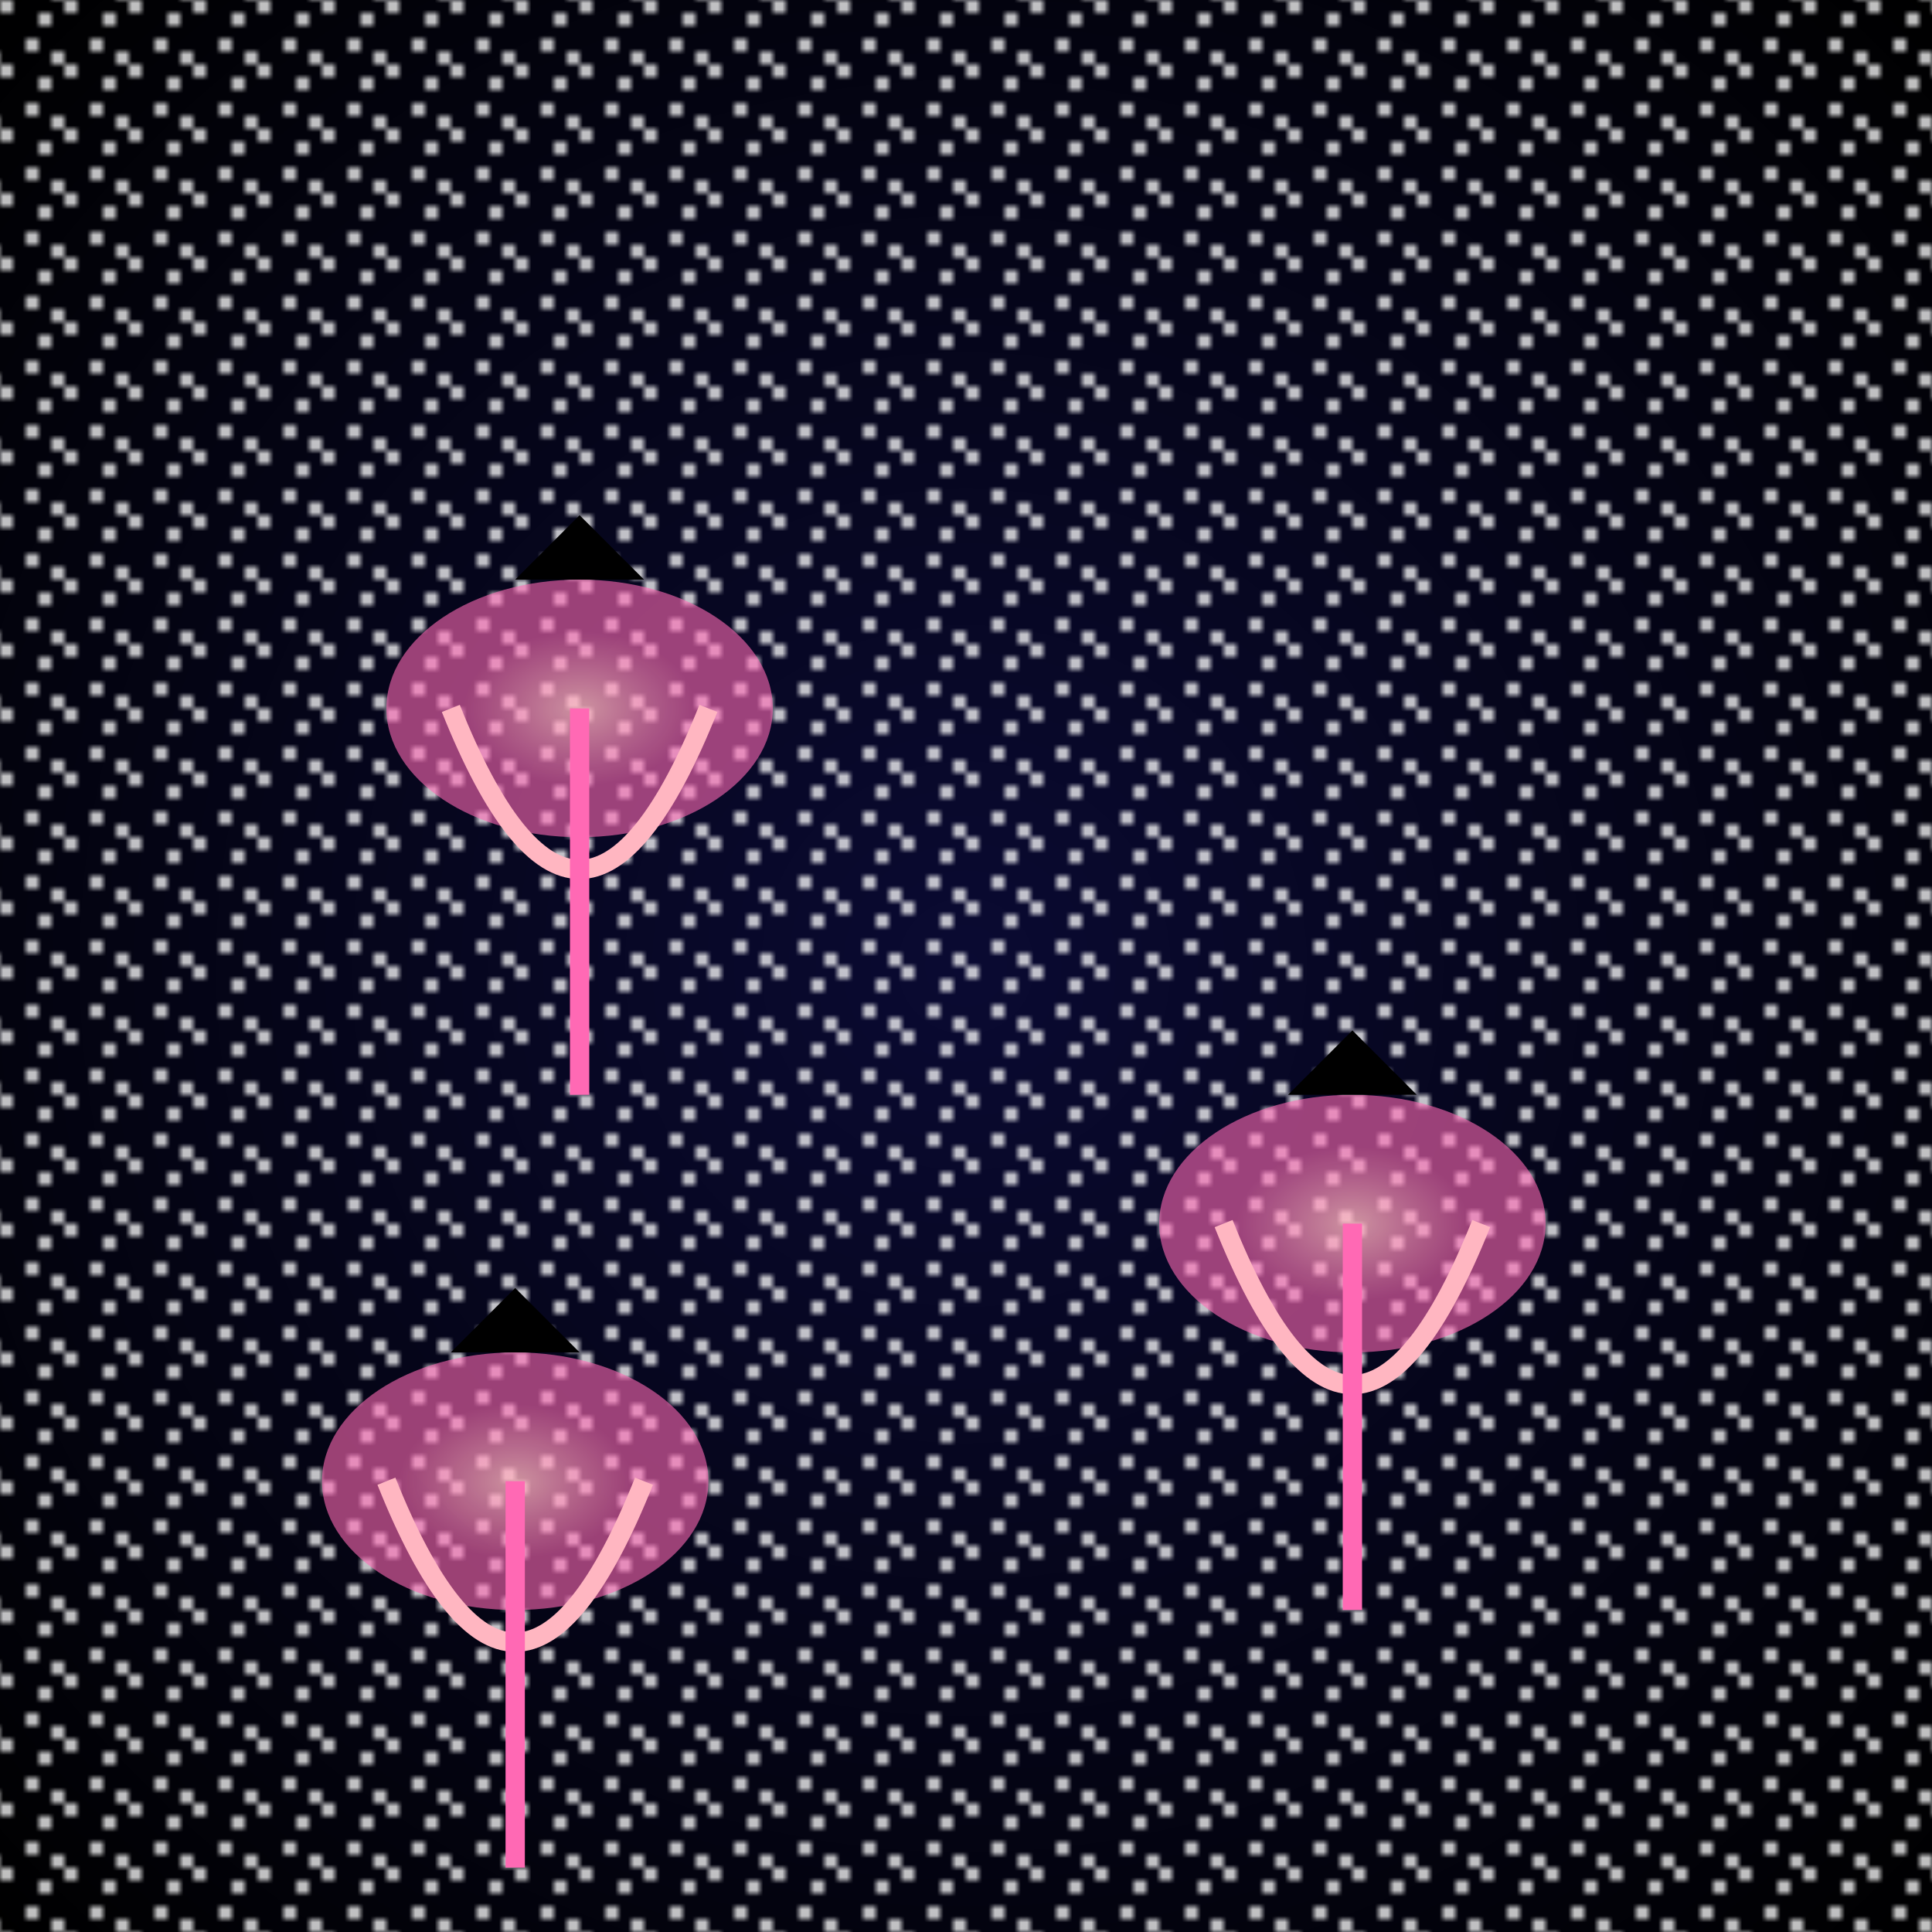 <svg viewBox="0 0 300 300" xmlns="http://www.w3.org/2000/svg">
  <defs>
    <radialGradient id="spaceGradient" cx="50%" cy="50%" r="70%">
      <stop offset="0%" style="stop-color:rgb(10,10,50);stop-opacity:1" />
      <stop offset="100%" style="stop-color:rgb(0,0,0);stop-opacity:1" />
    </radialGradient>
    <radialGradient id="jellyGradient" cx="50%" cy="50%" r="50%">
      <stop offset="0%" style="stop-color:rgb(255,182,193);stop-opacity:0.8" />
      <stop offset="60%" style="stop-color:rgb(255,105,180);stop-opacity:0.6" />
    </radialGradient>
    <pattern id="starPattern" x="0" y="0" width="10" height="10" patternUnits="userSpaceOnUse">
      <circle cx="1" cy="1" r="1" style="fill: white;" />
      <circle cx="7" cy="3" r="1" style="fill: white;" />
      <circle cx="5" cy="7" r="1" style="fill: white;" />
      <circle cx="9" cy="9" r="1" style="fill: white;" />
    </pattern>
  </defs>
  <rect width="100%" height="100%" fill="url(#spaceGradient)" />
  <rect width="100%" height="100%" fill="url(#starPattern)" />
  <g transform="translate(60,80)">
    <ellipse cx="30" cy="30" rx="30" ry="20" fill="url(#jellyGradient)" />
    <path d="M10,30 Q30,80 50,30" stroke="rgb(255,182,193)" stroke-width="3" fill="none" />
    <line x1="30" y1="30" x2="30" y2="90" stroke="rgb(255,105,180)" stroke-width="3" />
    <polygon points="20,10 40,10 30,0" fill="black" />
  </g>
  <g transform="translate(180,160)">
    <ellipse cx="30" cy="30" rx="30" ry="20" fill="url(#jellyGradient)" />
    <path d="M10,30 Q30,80 50,30" stroke="rgb(255,182,193)" stroke-width="3" fill="none" />
    <line x1="30" y1="30" x2="30" y2="90" stroke="rgb(255,105,180)" stroke-width="3" />
    <polygon points="20,10 40,10 30,0" fill="black" />
  </g>
  <g transform="translate(50,200)">
    <ellipse cx="30" cy="30" rx="30" ry="20" fill="url(#jellyGradient)" />
    <path d="M10,30 Q30,80 50,30" stroke="rgb(255,182,193)" stroke-width="3" fill="none" />
    <line x1="30" y1="30" x2="30" y2="90" stroke="rgb(255,105,180)" stroke-width="3" />
    <polygon points="20,10 40,10 30,0" fill="black" />
  </g>
</svg>